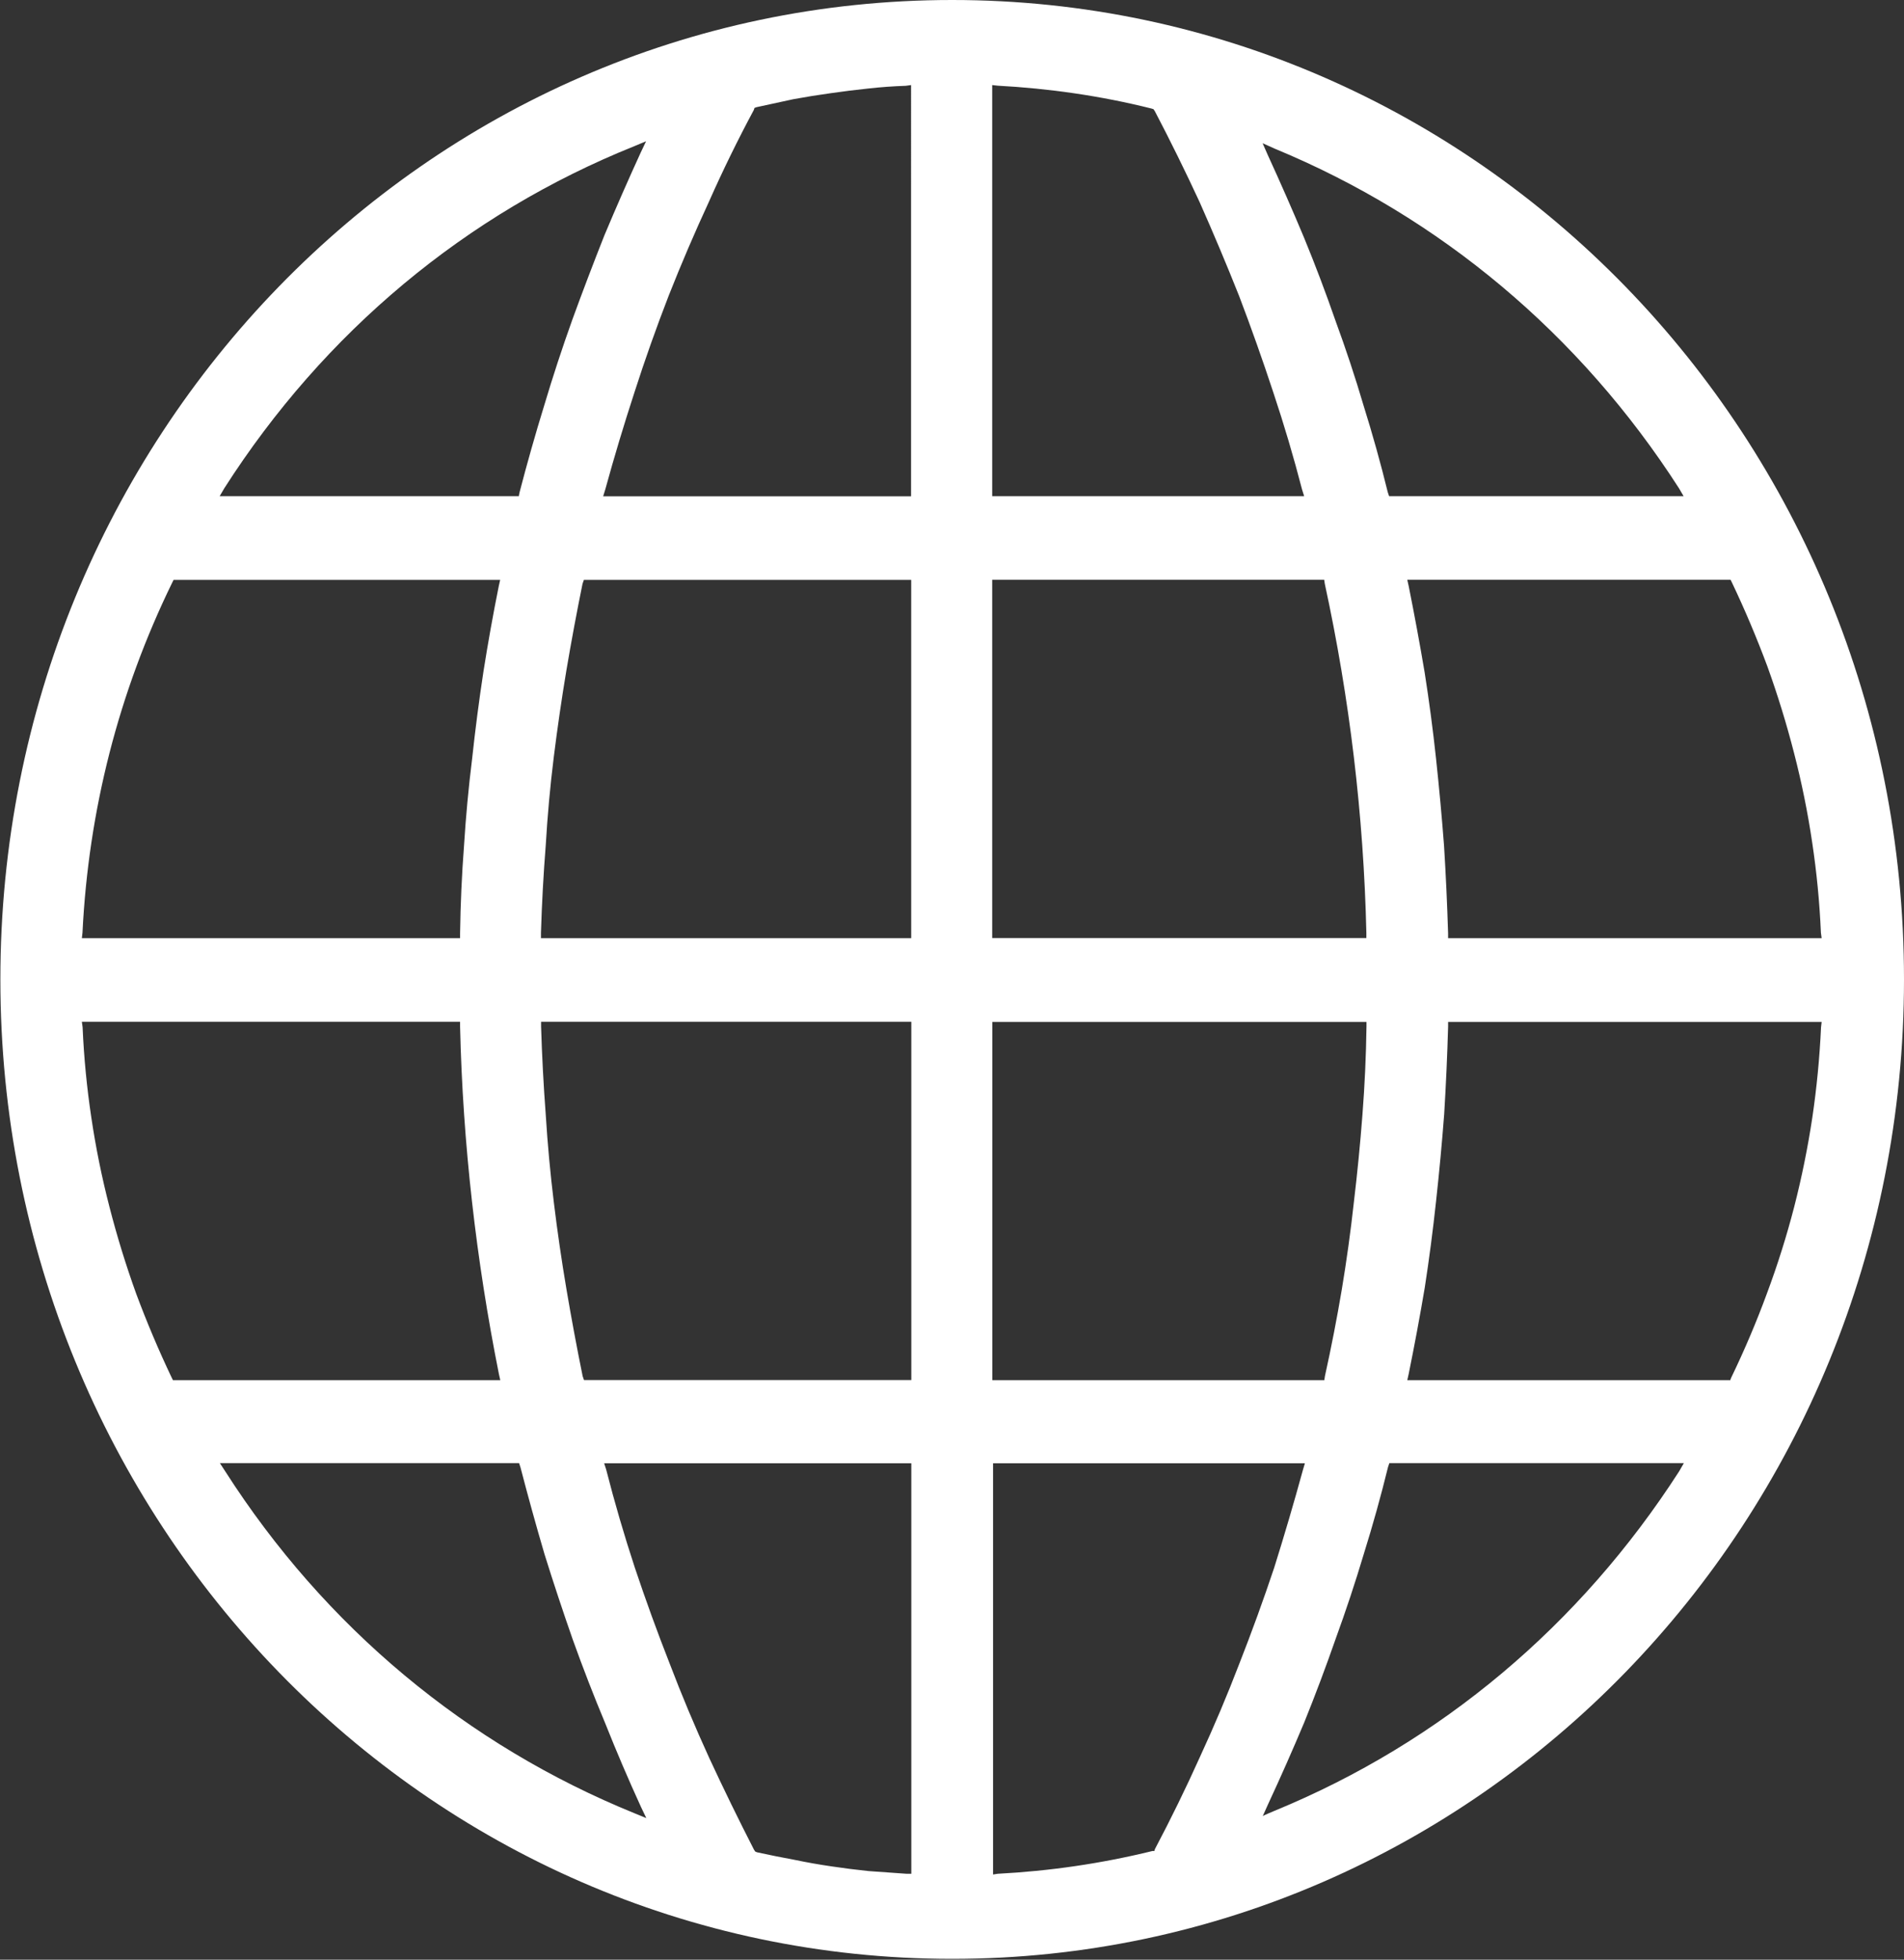 <svg version="1.2" xmlns="http://www.w3.org/2000/svg" viewBox="0 0 1549 1594" width="1549" height="1594">
	<rect x="0" y="0" width="1549" height="1594" fill="#333333" stroke="none"/>
	<title>GTC</title>
	<style>
		.s0 { fill: #ffffff } 
	</style>
	<g id="Layer">
		<path id="Layer" fill-rule="evenodd" class="s0" d="m774.6 1593.3c-428.2 0-774.3-356.1-774.3-796.7 0-440.5 346.1-796.6 774.3-796.6 428.3 0 774.4 356.1 774.4 796.6 0 440.6-346.1 796.7-774.4 796.7zm-33.2-403.1h-249.9l1.6 4.9q10.3 40.3 23.4 80.1 13.1 39.2 28.3 77.9 14.7 38.6 32.2 76.8 17.4 37.5 36.4 74.6l1.1 1.6 1.7 0.6q14.7 3.2 29.9 6 15.3 3.2 30.5 5.4 14.7 2.2 30 3.8 15.2 1.1 31 2.2h3.8zm70.3 333.9c41.9-2.2 83.8-8.2 125.8-18.5h1.6l0.5-1.6q19.6-37.1 36.5-74.7 17.4-37.6 32.2-76.2 15.2-38.7 28.3-77.9 12.5-39.8 23.4-79.6l1.6-5.4h-253.7v334.5zm-285.9-45.3l-4.4-9.2q-15.2-33.2-28.9-67.6-14.1-33.7-26.6-68.6-12-34.3-22.9-69.2-10.4-35.4-19.6-70.8l-1.1-3.3h-243.4l4.3 6.6c81.2 126.9 196.6 222.8 333.3 278.3zm501.5-1.6c0.6-0.6 9.8-4.4 9.8-4.4 135.1-55.5 248.4-150.9 329-276.1l3.8-6.6h-239.6l-1.1 3.3q-8.7 35.4-19.6 70.3-10.4 34.8-22.9 69.1-12 34.4-25.6 68.1-14.2 33.8-29.4 66.5zm381.2-356.8q16.3-33.8 28.9-68.1 13-34.8 22.3-70.8 9.2-35.9 14.7-72.4 5.4-36.5 7.1-73.6l0.5-4.3h-303.9v3.8q-1 35.4-3.2 71.3-2.7 35.4-6.6 70.8-3.8 35.4-9.2 70.3-6 35.4-13.1 70.3l-1.1 4.9h263c-0.5 0 0.6-2.2 0.6-2.2zm-330.6-1.1q7.7-34.8 13.7-70.3 5.9-35.4 9.8-70.8 4.3-35.9 7-71.3 2.8-36 3.3-71.9v-3.8h-304.4v291.4h270.1zm-336.5-288.2h-301.2v3.8q1.1 36 3.8 71.9 2.2 35.5 6.6 71.4 4.3 35.4 10.3 70.8 6 35.4 13.1 70.3l1.1 3.2h266.3zm-335.5 286.6c-18.5-92.6-29.4-187.4-31.6-282.7v-3.9h-307.7l0.6 4.4q1.6 37 7.1 73.5 5.4 36.5 14.7 72.5 9.2 35.9 21.8 70.8 13 34.9 28.8 68.1l1.1 2.2h266.3zm1075.5-359q-1.6-37-7.1-73.5-5.4-36.5-14.7-72.5-9.2-35.9-21.8-70.8-13-34.9-28.8-68.1l-1.1-2.2h-263l1.1 4.9q7 34.9 13 70.3 5.5 34.9 9.3 70.3 3.8 35.4 6.5 70.8 2.2 35.4 3.3 71.4v3.8h303.9zm-369.8 0c-2.2-95.4-13.6-190.7-33.8-283.8l-0.5-3.3h-270.1v291.4h304.4zm-370.3-287h-266.3l-1.1 3.2q-7.1 34.9-13.1 70.3-5.9 35.4-10.3 70.8-4.4 35.4-6.5 71.4-2.8 35.4-3.9 71.3v4.4h301.2zm-367 287.6q0.5-36 3.2-71.4 2.2-35.4 6.6-70.8 3.8-35.4 9.2-70.8 5.5-34.9 12.5-69.7l1.1-4.9h-265.7l-1.1 2.2c-43.6 89.3-68.1 185.2-73 284.8l-0.5 4.4h307.7zm991.6-362.2c-80.6-125.3-194.4-220.6-328.9-276.2l-9.8-4.4 4.3 9.8q15.3 33.3 29.4 67 13.7 33.3 25.6 67.6 12.6 34.3 22.9 69.2 10.9 34.8 19.6 70.2l1.1 3.3h239.6zm-306.6 1.1q-10.3-39.8-23.4-79-13.1-39.8-27.8-78.4-15.2-38.2-32.1-76.3-17.4-37.6-36.5-74.1l-1.1-1.6-1.6-0.5c-41.4-10.4-83.9-16.4-125.2-18.6l-4.4-0.5v334.4h253.8zm-318.1-329l-4.3 0.6q-15.3 0.5-30.5 2.2-15.3 1.6-30.5 3.8-15.3 2.1-30.5 4.9-14.7 3.2-30 6.5l-1.6 0.6-0.5 1.6q-19.6 36.5-36.5 74.6-17.4 37.6-32.7 76.3-15.2 39.2-27.8 78.4-13 39.8-23.9 79.5l-1.7 5.5h250.5zm-318.5 331.2q9.2-35.4 20.1-70.8 10.4-34.9 22.9-69.8 12.5-34.3 26.1-68.6 14.2-33.8 29.4-67l4.4-9.3-9.3 3.9c-137.2 55-252.6 151.4-333.8 278.3l-3.8 6.5h243.4c0-0.5 0.6-3.2 0.6-3.2zm102.9 1078.5zm501.5-1.6z"/>
	</g>
</svg>